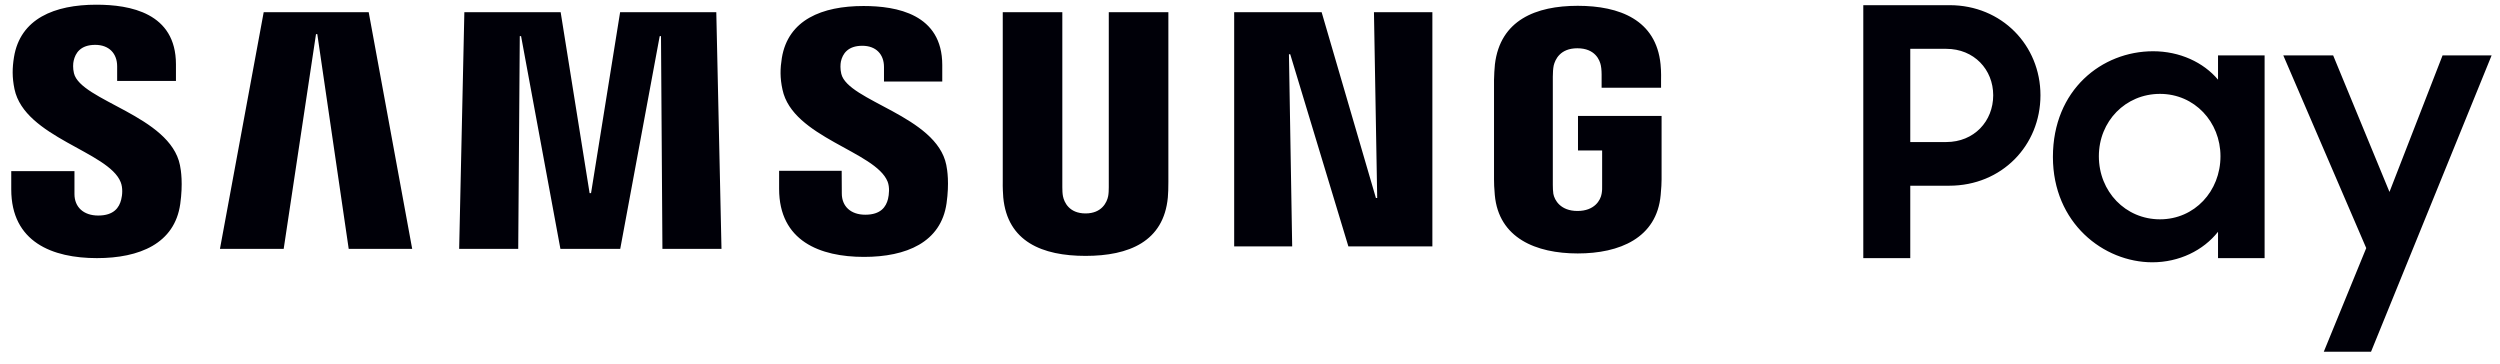 <svg width="158" height="23" viewBox="0 0 158 23" fill="none" xmlns="http://www.w3.org/2000/svg">
<path fill-rule="evenodd" clip-rule="evenodd" d="M117.76 0.327H123.215C126.512 0.327 128.957 2.866 128.957 6.021C128.957 9.196 126.512 11.737 123.19 11.737H120.729V16.314H117.76V0.327ZM120.729 3.086V8.977H123.001C124.765 8.977 125.971 7.663 125.971 6.021C125.971 4.4 124.765 3.086 123.001 3.086H120.729ZM129.744 9.919C129.744 5.67 132.845 3.239 136.077 3.239C137.759 3.239 139.26 3.94 140.179 5.035V3.501H143.123V16.314H140.179V14.649C139.243 15.833 137.718 16.577 136.028 16.577C132.952 16.577 129.744 14.102 129.744 9.919ZM140.334 9.875C140.334 7.707 138.694 5.933 136.512 5.933C134.33 5.933 132.648 7.663 132.648 9.875C132.648 12.109 134.33 13.861 136.512 13.861C138.694 13.861 140.334 12.087 140.334 9.875ZM149.546 15.679L144.304 3.501H147.455L151.015 12.13L154.37 3.501H157.47L149.85 22.228H146.864L149.546 15.679ZM86.834 0.773H90.526V15.574H85.218L81.543 3.43H81.461L81.666 15.574H78V0.773H83.528L86.957 12.512H87.039L86.834 0.773ZM16.665 0.773H23.302L26.05 15.727H22.038L20.053 2.158L19.971 2.158L17.929 15.727H13.901L16.665 0.773ZM39.191 0.773H45.27L45.598 15.727H41.865L41.775 2.284L41.693 2.286L39.199 15.727H35.418L32.932 2.284H32.85L32.752 15.727H29.019L29.347 0.773H35.434L37.263 12.208H37.354L39.191 0.773ZM7.626 11.509C6.863 9.573 1.564 8.69 0.916 5.634C0.76 4.881 0.776 4.284 0.883 3.617C1.277 1.178 3.442 0.297 6.092 0.297C8.208 0.297 11.12 0.806 11.12 4.064V5.116H7.404V4.19C7.404 3.376 6.888 2.835 6.018 2.835C5.083 2.835 4.763 3.359 4.656 3.839C4.615 4.007 4.599 4.322 4.673 4.626C5.091 6.376 10.751 7.311 11.374 10.442C11.44 10.757 11.572 11.602 11.391 12.893C11.038 15.39 8.823 16.313 6.125 16.313C3.319 16.313 0.711 15.305 0.711 11.969V10.816H4.706V12.265C4.706 13.08 5.271 13.622 6.207 13.622C7.199 13.622 7.536 13.114 7.659 12.615C7.733 12.334 7.773 11.87 7.626 11.509ZM56.098 11.481C55.335 9.563 50.085 8.69 49.453 5.662C49.289 4.917 49.306 4.327 49.412 3.666C49.806 1.251 51.955 0.38 54.572 0.38C56.663 0.38 59.551 0.884 59.551 4.109V5.151H55.868V4.235C55.868 3.425 55.359 2.893 54.498 2.893C53.571 2.893 53.251 3.413 53.145 3.887C53.112 4.054 53.095 4.365 53.169 4.663C53.579 6.397 59.182 7.322 59.805 10.422C59.871 10.736 60.002 11.572 59.822 12.85C59.469 15.322 57.27 16.236 54.604 16.236C51.832 16.236 49.24 15.238 49.24 11.936V10.794H53.194L53.202 12.227C53.202 13.035 53.76 13.57 54.686 13.57C55.671 13.57 55.999 13.068 56.122 12.575C56.188 12.296 56.237 11.84 56.098 11.481ZM68.607 13.489C69.641 13.489 69.961 12.773 70.034 12.405C70.067 12.245 70.075 12.026 70.075 11.834V0.77H73.841V11.493C73.849 11.769 73.824 12.331 73.808 12.477C73.545 15.269 71.347 16.172 68.607 16.172C65.867 16.172 63.669 15.269 63.406 12.477C63.39 12.331 63.365 11.769 63.374 11.493V0.77H67.139V11.834C67.139 12.026 67.147 12.245 67.18 12.405C67.254 12.773 67.565 13.489 68.607 13.489ZM99.697 13.333C100.779 13.333 101.157 12.649 101.222 12.248C101.255 12.079 101.263 11.871 101.255 11.681V9.51H99.729V7.329H105.012V11.338C105.004 11.62 105.004 11.825 104.955 12.322C104.709 15.046 102.354 16.018 99.713 16.018C97.072 16.018 94.717 15.046 94.471 12.322C94.43 11.825 94.422 11.62 94.422 11.338V5.046C94.422 4.781 94.455 4.311 94.479 4.062C94.816 1.266 97.072 0.367 99.713 0.367C102.354 0.367 104.668 1.257 104.947 4.062C104.996 4.538 104.979 5.046 104.979 5.046V5.544H101.222V4.707C101.222 4.707 101.222 4.352 101.173 4.137C101.108 3.807 100.82 3.051 99.688 3.051C98.597 3.051 98.286 3.768 98.195 4.137C98.154 4.334 98.138 4.601 98.138 4.845V11.681C98.138 11.871 98.146 12.08 98.171 12.248C98.245 12.649 98.622 13.333 99.697 13.333Z" fill="#000008"/>
</svg>
